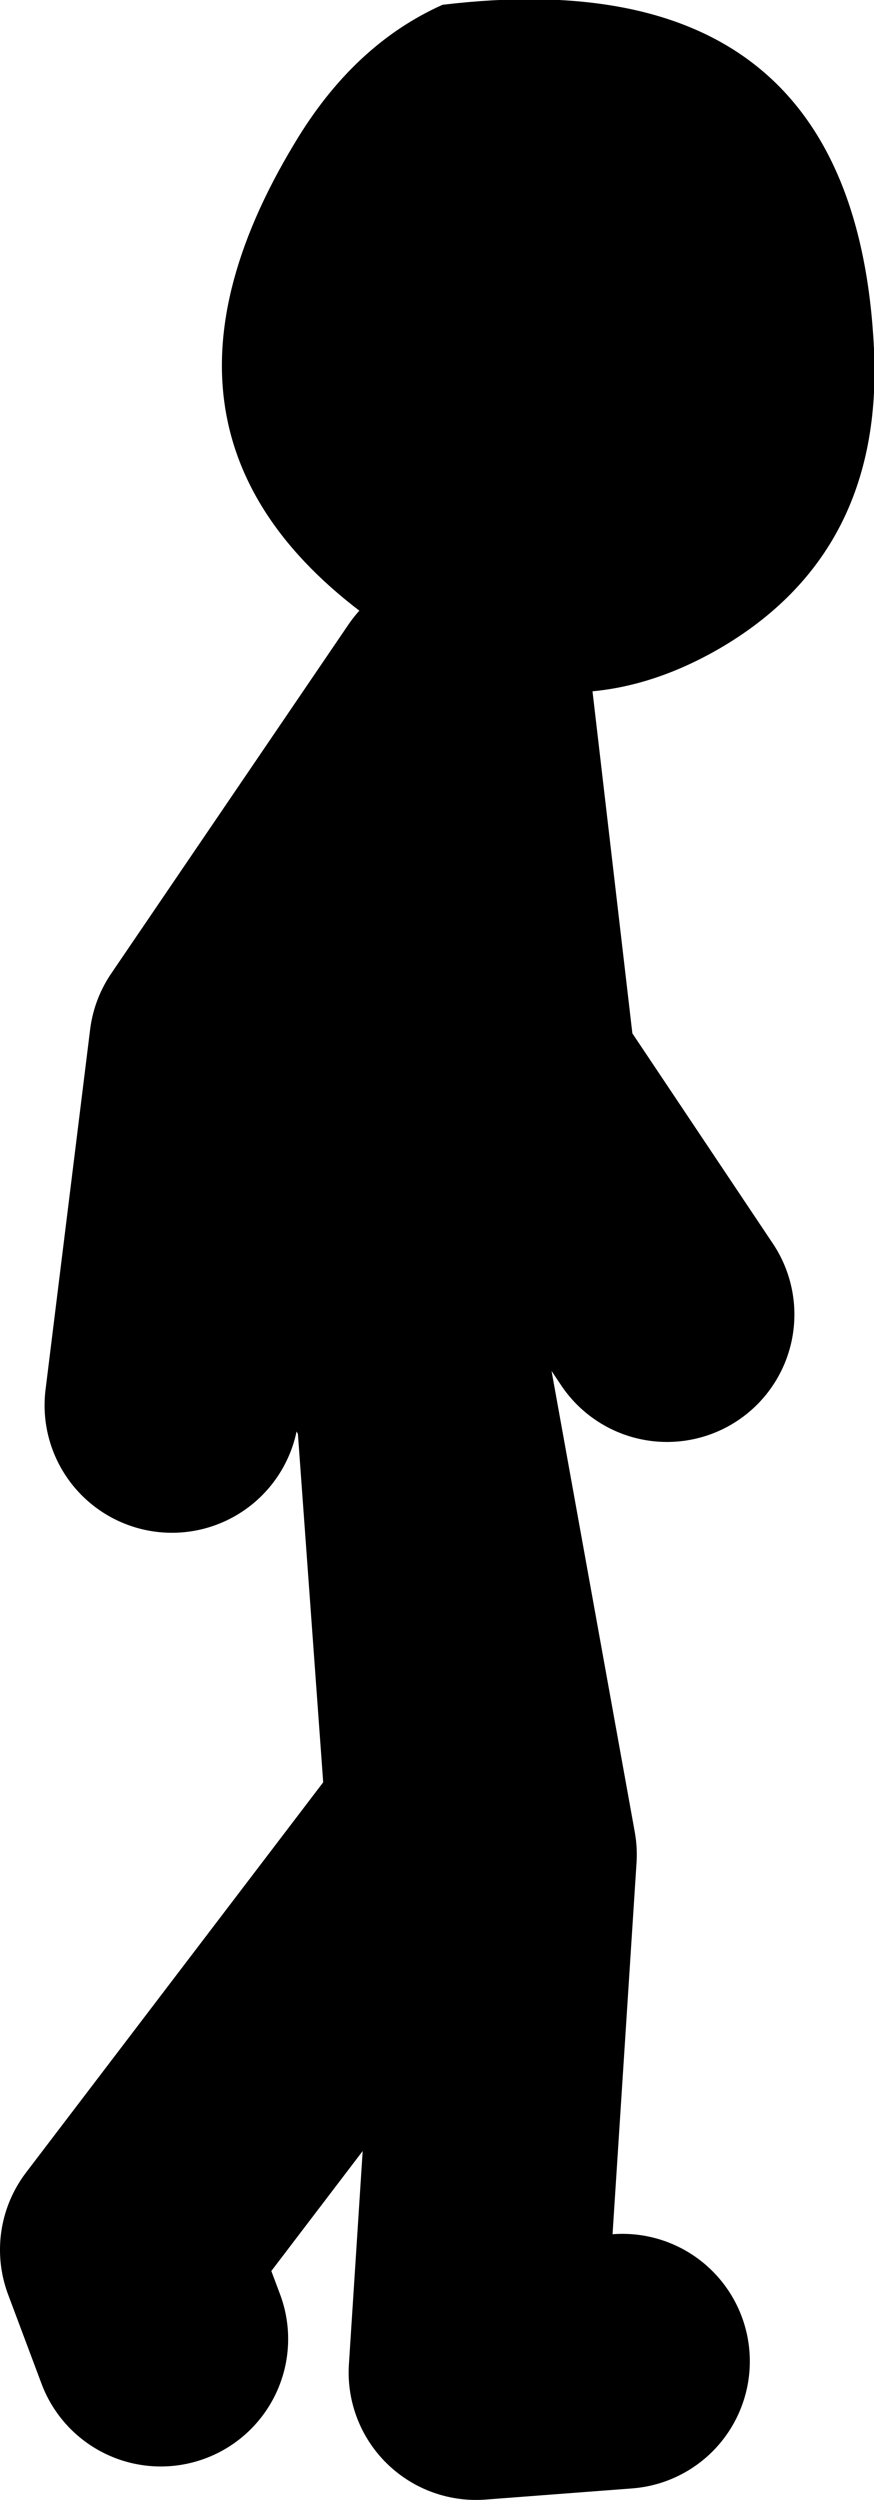 <?xml version="1.0" encoding="UTF-8" standalone="no"?>
<svg xmlns:xlink="http://www.w3.org/1999/xlink" height="78.45px" width="27.45px" xmlns="http://www.w3.org/2000/svg">
  <g transform="matrix(1.0, 0.0, 0.0, 1.0, 401.15, -13.95)">
    <path d="M-373.7 24.9 Q-373.4 31.3 -378.55 34.3 -383.65 37.25 -388.75 33.9 -397.7 28.05 -391.9 18.45 -390.05 15.35 -387.25 14.1 -374.3 12.55 -373.7 24.9" fill="#000000" fill-rule="evenodd" stroke="none"/>
    <path d="M-386.9 35.8 L-394.35 46.75 -395.75 58.05 M-388.3 57.0 L-387.95 46.4 -386.55 35.8 -385.15 47.8 -380.2 55.2 M-381.6 88.05 L-386.2 88.4 -385.15 72.15 -387.95 56.65 -386.9 71.1 -397.15 84.55 -396.1 87.35" fill="none" stroke="#000000" stroke-linecap="round" stroke-linejoin="round" stroke-width="8.0"/>
  </g>
</svg>
